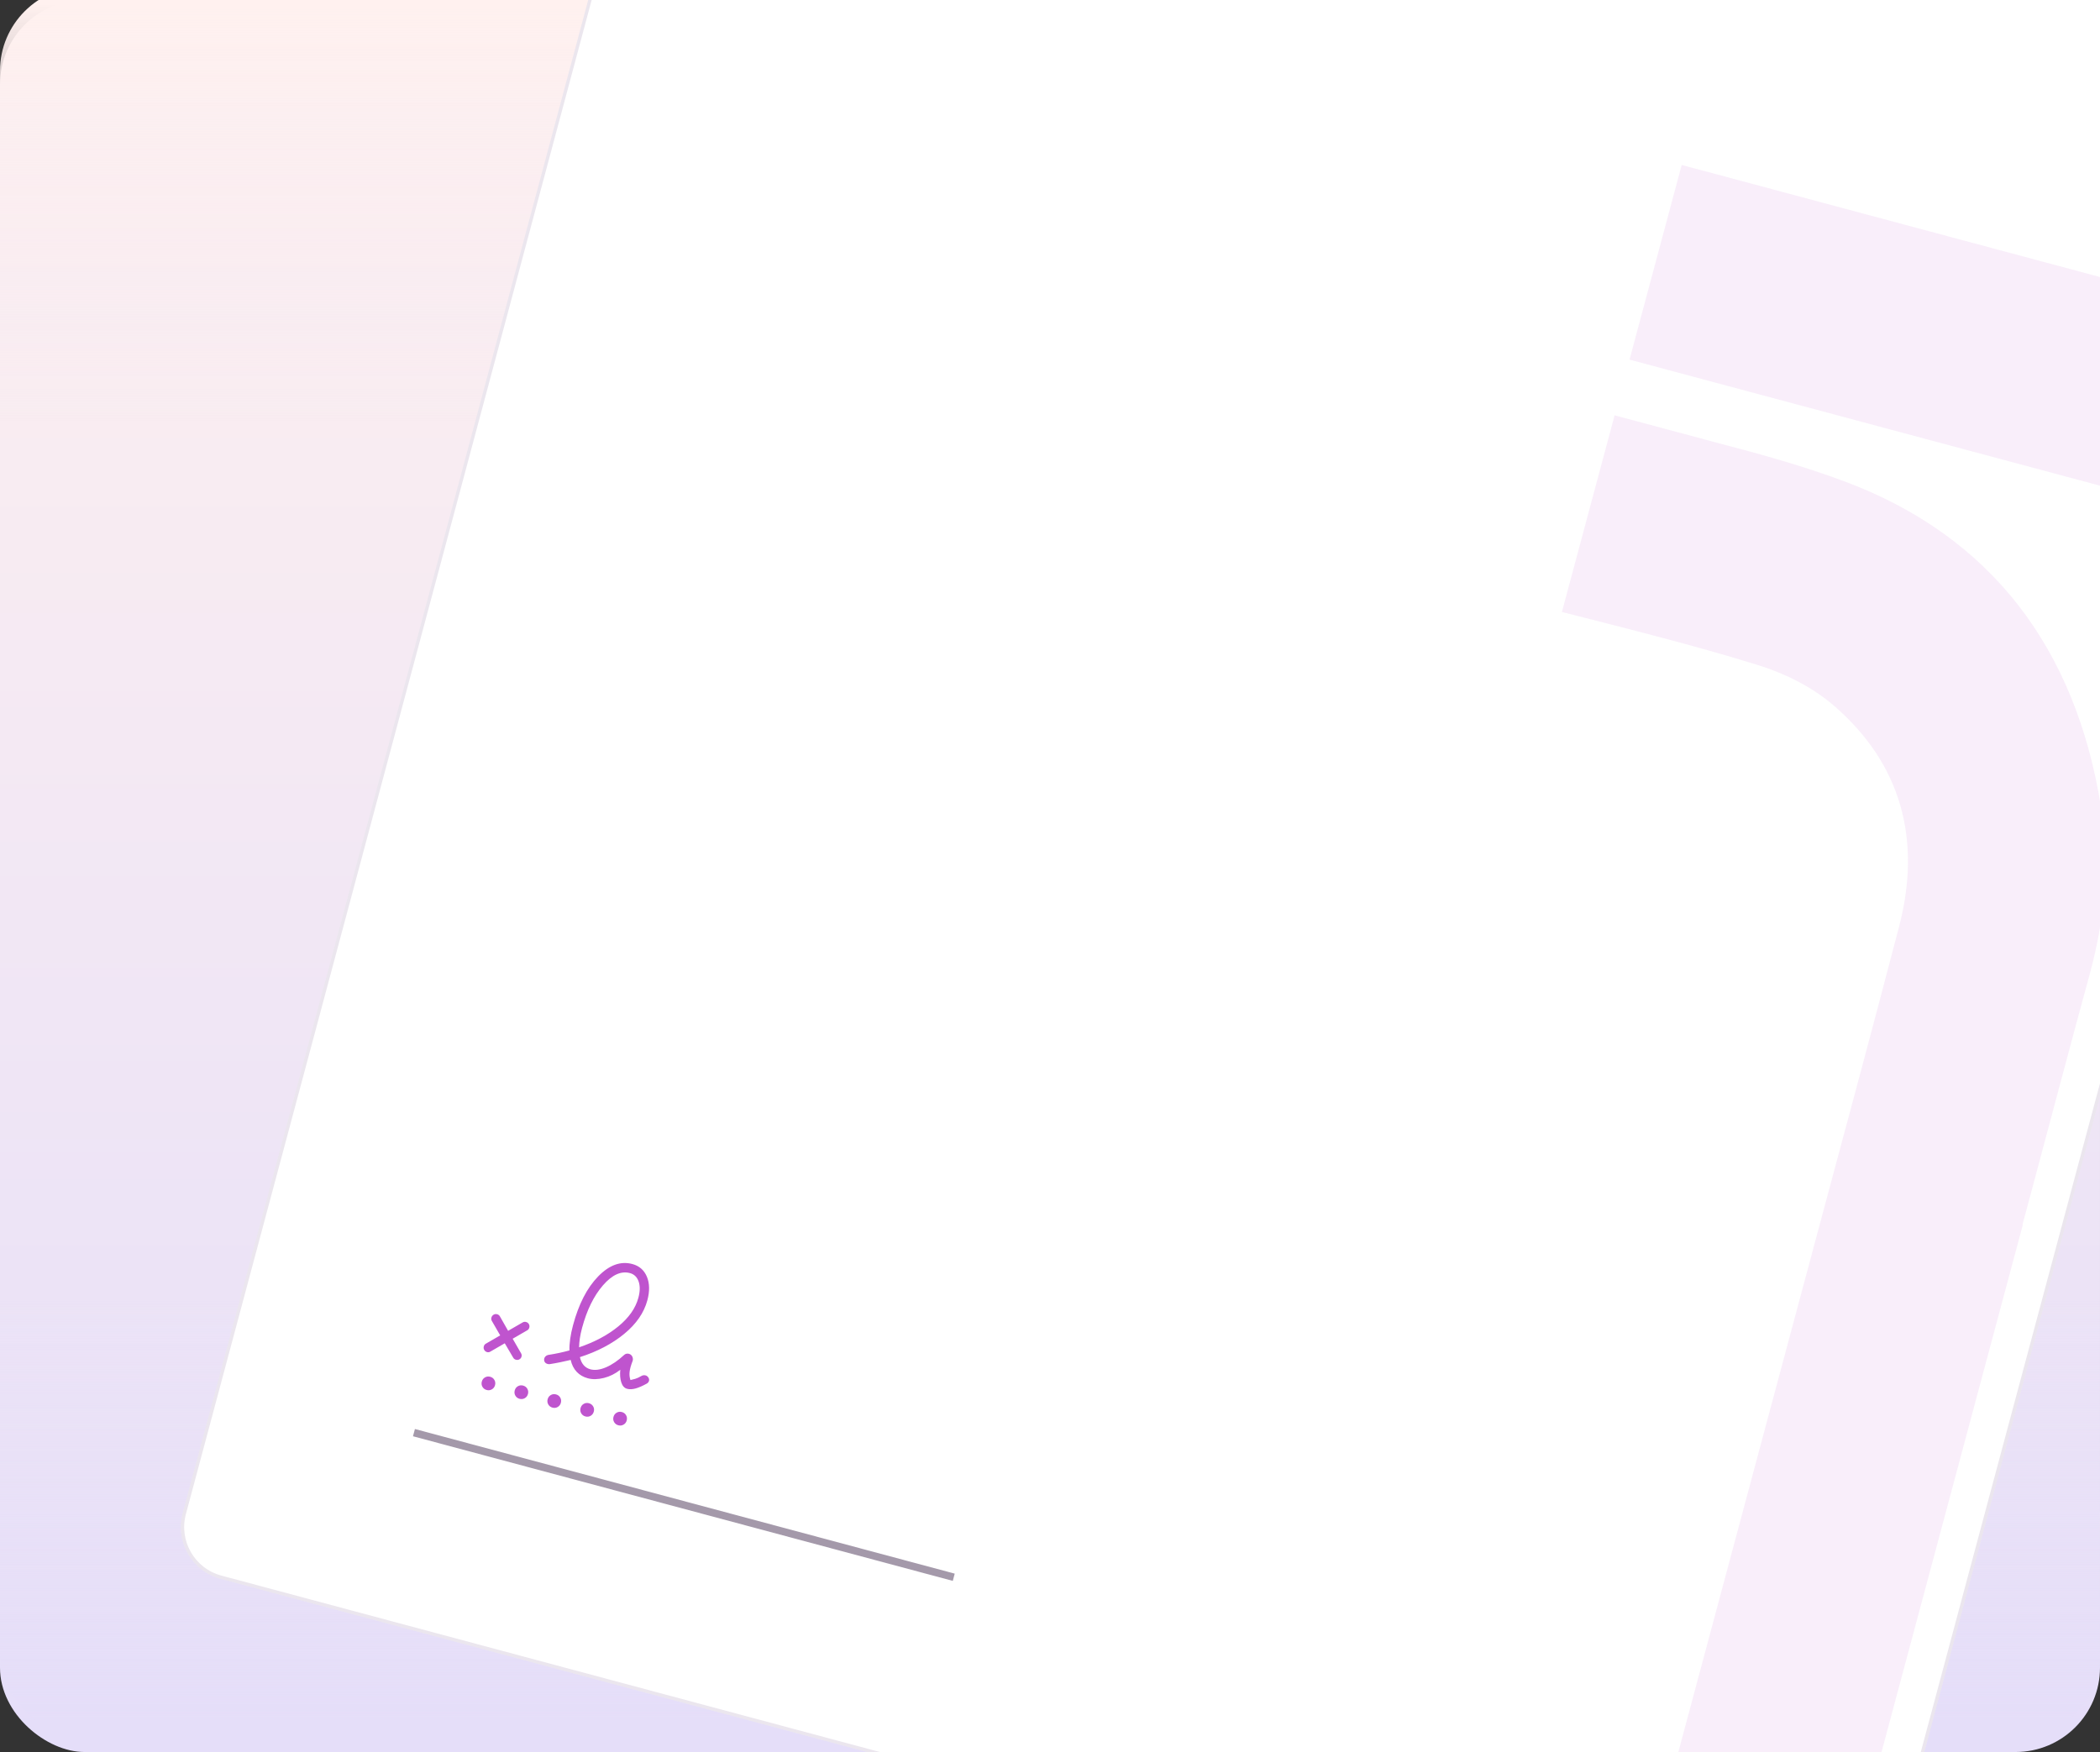 <svg width="622" height="519" viewBox="0 0 622 519" fill="none" xmlns="http://www.w3.org/2000/svg">
<rect x="0" y="0" width="622" height="519" fill="#333333" stroke="none"/>
<g clip-path="url(#clip0_346_3651)">
<rect width="519" height="622" rx="25" transform="matrix(-1.19249e-08 1 1 1.19249e-08 0 0)" fill="url(#paint0_linear_346_3651)"/>
<rect width="519" height="622" rx="25" transform="matrix(-1.19249e-08 1 1 1.19249e-08 0 -4)" fill="url(#paint1_linear_346_3651)"/>
<g clip-path="url(#clip1_346_3651)">
<path d="M213.525 -146.689C215.79 -155.145 224.482 -160.163 232.938 -157.898L701.287 -32.404C709.743 -30.138 714.761 -21.446 712.496 -12.991L553.074 581.98C550.808 590.436 542.116 595.454 533.661 593.188L65.311 467.694C56.855 465.428 51.837 456.737 54.103 448.281L213.525 -146.689Z" fill="white"/>
<path d="M232.809 -157.419L701.159 -31.925C709.35 -29.73 714.212 -21.31 712.017 -13.119L552.595 581.852C550.4 590.043 541.98 594.905 533.788 592.71L65.439 467.216C57.247 465.021 52.386 456.601 54.581 448.409L214.003 -146.561C216.198 -154.753 224.618 -159.614 232.809 -157.419Z" stroke="#380552" stroke-opacity="0.1" stroke-width="0.991"/>
<g opacity="0.1">
<path d="M599.063 362.691C599.974 359.331 600.874 355.969 601.775 352.607C607.487 331.289 613.117 309.961 618.929 288.67C623.407 272.316 624.981 255.759 622.313 239.105C614.801 192.147 589.921 158.908 546.348 142.612C534.183 138.07 521.641 134.577 509.014 131.281L478.231 123.033L462.623 181.283C481.676 186.167 502.232 191.244 521 197.113C528.865 199.574 536.859 203.595 543.106 208.972C562.997 226.096 569.269 248.547 562.49 274.487C555.177 302.461 547.701 330.402 540.167 358.317L481.074 578.856L537.228 593.902L599.173 362.72L599.063 362.691Z" fill="#BF54CE"/>
<path d="M623.934 369.356C624.825 365.991 625.726 362.629 626.627 359.266C632.339 337.949 638.128 316.663 643.74 295.318C648.039 278.917 654.954 263.791 665.592 250.702C695.576 213.791 733.743 197.445 779.626 205.119C792.432 207.268 805.041 210.514 817.624 213.974L848.406 222.222L832.799 280.472C813.856 275.175 793.515 269.293 774.327 264.992C766.285 263.191 757.352 262.677 749.253 264.21C723.465 269.094 706.808 285.401 699.709 311.255C692.055 339.138 684.559 367.074 677.126 395.016L662.272 450.45L661.161 454.596L605.008 439.55L620.972 379.969L623.824 369.326L623.934 369.356Z" fill="#BF54CE"/>
<path d="M868.308 148.061L498.104 48.865L482.651 106.536L852.855 205.732L868.308 148.061Z" fill="#BF54CE"/>
</g>
<rect opacity="0.4" x="122.896" y="423.319" width="165.525" height="2.222" transform="rotate(15 122.896 423.319)" fill="#1D012B"/>
<path d="M171.52 399.119C176.139 397.548 180.014 395.48 183.145 392.915C186.277 390.35 188.258 387.516 189.089 384.413C189.593 382.535 189.613 380.935 189.151 379.613C188.688 378.291 187.831 377.463 186.579 377.127C183.963 376.426 181.3 377.636 178.591 380.757C175.882 383.878 173.818 388.087 172.399 393.382C172.102 394.491 171.884 395.52 171.745 396.468C171.608 397.416 171.533 398.3 171.52 399.119ZM145.202 400.411C144.885 400.594 144.555 400.63 144.213 400.519C143.868 400.41 143.605 400.196 143.422 399.876C143.239 399.557 143.197 399.213 143.296 398.845C143.394 398.476 143.601 398.206 143.916 398.033L148.154 395.584L145.67 391.281C145.487 390.963 145.452 390.624 145.566 390.264C145.68 389.903 145.897 389.631 146.216 389.446C146.536 389.262 146.88 389.22 147.248 389.32C147.616 389.421 147.887 389.627 148.062 389.941L150.497 394.233L154.801 391.746C155.108 391.56 155.445 391.516 155.814 391.615C156.186 391.715 156.463 391.923 156.647 392.241C156.83 392.558 156.872 392.903 156.772 393.275C156.672 393.647 156.466 393.918 156.152 394.087L151.848 396.573L154.332 400.879C154.515 401.196 154.56 401.529 154.467 401.876C154.374 402.223 154.169 402.489 153.851 402.674C153.534 402.857 153.19 402.899 152.82 402.8C152.449 402.701 152.178 402.494 152.005 402.179L149.506 397.924L145.202 400.411ZM174.123 408.292C172.781 407.933 171.679 407.297 170.815 406.385C169.952 405.474 169.357 404.296 169.03 402.854C168.048 403.085 167.039 403.308 166.004 403.524C164.968 403.741 163.911 403.932 162.831 404.099C162.423 404.141 162.051 404.054 161.716 403.838C161.381 403.622 161.198 403.31 161.167 402.903C161.137 402.496 161.255 402.148 161.522 401.86C161.789 401.571 162.132 401.399 162.551 401.345C163.631 401.176 164.679 400.982 165.694 400.764C166.709 400.545 167.699 400.302 168.664 400.035C168.636 398.974 168.712 397.814 168.892 396.557C169.071 395.302 169.348 393.972 169.725 392.568C171.404 386.301 173.887 381.482 177.173 378.109C180.459 374.736 183.834 373.514 187.298 374.444C189.349 374.994 190.784 376.246 191.602 378.2C192.421 380.154 192.467 382.484 191.742 385.19C190.758 388.863 188.482 392.17 184.914 395.111C181.347 398.052 176.962 400.357 171.76 402.024C171.979 403.008 172.353 403.803 172.88 404.409C173.409 405.01 174.076 405.419 174.881 405.635C176.199 405.988 177.741 405.787 179.508 405.031C181.273 404.272 183.06 403.052 184.867 401.372C185.157 401.113 185.489 400.984 185.862 400.986C186.235 400.989 186.567 401.102 186.858 401.325C187.144 401.568 187.329 401.88 187.416 402.259C187.502 402.637 187.462 403.009 187.295 403.374C186.851 404.53 186.58 405.534 186.482 406.386C186.383 407.235 186.468 408.046 186.736 408.82C187.226 408.708 187.71 408.581 188.189 408.439C188.668 408.297 189.259 408.023 189.962 407.617C190.334 407.41 190.704 407.338 191.072 407.403C191.439 407.464 191.742 407.653 191.981 407.968C192.234 408.312 192.319 408.662 192.235 409.019C192.15 409.376 191.927 409.66 191.564 409.869C190.312 410.563 189.212 411.042 188.264 411.305C187.315 411.569 186.47 411.601 185.728 411.402C184.927 411.187 184.355 410.55 184.014 409.491C183.673 408.431 183.578 407.189 183.728 405.763C182.256 406.934 180.638 407.743 178.872 408.188C177.106 408.633 175.523 408.668 174.123 408.292ZM144.142 411.76C143.588 411.611 143.173 411.299 142.898 410.823C142.623 410.347 142.559 409.831 142.706 409.276C142.853 408.721 143.165 408.306 143.644 408.03C144.12 407.755 144.635 407.691 145.19 407.84C145.744 407.989 146.159 408.301 146.434 408.777C146.708 409.253 146.773 409.769 146.626 410.324C146.479 410.879 146.167 411.293 145.689 411.568C145.211 411.842 144.695 411.906 144.142 411.76ZM153.893 414.373C153.339 414.224 152.923 413.912 152.647 413.435C152.372 412.959 152.309 412.444 152.457 411.889C152.606 411.335 152.918 410.919 153.395 410.642C153.871 410.367 154.387 410.304 154.941 410.453C155.495 410.601 155.91 410.914 156.185 411.39C156.46 411.866 156.524 412.382 156.377 412.937C156.23 413.492 155.918 413.906 155.44 414.181C154.962 414.455 154.447 414.519 153.893 414.373ZM163.645 416.986C163.09 416.837 162.675 416.525 162.398 416.048C162.121 415.571 162.057 415.056 162.206 414.501C162.354 413.947 162.667 413.531 163.144 413.255C163.62 412.98 164.135 412.916 164.69 413.065C165.244 413.214 165.66 413.526 165.936 414.003C166.211 414.479 166.274 414.994 166.126 415.549C165.977 416.103 165.665 416.518 165.189 416.793C164.713 417.068 164.197 417.132 163.642 416.985M173.394 419.598C172.839 419.449 172.424 419.137 172.15 418.661C171.871 418.184 171.806 417.668 171.955 417.113C172.103 416.559 172.416 416.143 172.892 415.867C173.369 415.59 173.884 415.527 174.438 415.677C174.992 415.828 175.409 416.14 175.688 416.616C175.967 417.091 176.03 417.606 175.877 418.162C175.725 418.717 175.412 419.132 174.94 419.406C174.463 419.682 173.948 419.747 173.394 419.598ZM183.145 422.211C182.591 422.062 182.175 421.75 181.898 421.273C181.623 420.797 181.56 420.281 181.709 419.727C181.857 419.173 182.17 418.757 182.647 418.48C183.121 418.205 183.636 418.142 184.192 418.291C184.749 418.44 185.163 418.752 185.436 419.228C185.71 419.704 185.773 420.219 185.626 420.774C185.479 421.329 185.167 421.743 184.689 422.018C184.214 422.295 183.701 422.36 183.145 422.211Z" fill="#BF54CE"/>
</g>
</g>
<defs>
<linearGradient id="paint0_linear_346_3651" x1="0" y1="311" x2="519" y2="311" gradientUnits="userSpaceOnUse">
<stop stop-color="#FFF1EF"/>
<stop offset="1" stop-color="#E5DEF9"/>
</linearGradient>
<linearGradient id="paint1_linear_346_3651" x1="0" y1="311" x2="519" y2="311" gradientUnits="userSpaceOnUse">
<stop offset="0.01" stop-color="#FFF1EF"/>
<stop offset="0.25" stop-color="#F3E8F4" stop-opacity="0"/>
<stop offset="0.75" stop-color="#ECE3F6" stop-opacity="0"/>
<stop offset="0.99" stop-color="#E5DEF9"/>
</linearGradient>
<clipPath id="clip0_346_3651">
<rect width="622" height="519" fill="white"/>
</clipPath>
<clipPath id="clip1_346_3651">
<rect width="516.573" height="647.66" fill="white" transform="translate(217.627 -162) rotate(15)"/>
</clipPath>
</defs>
</svg>
